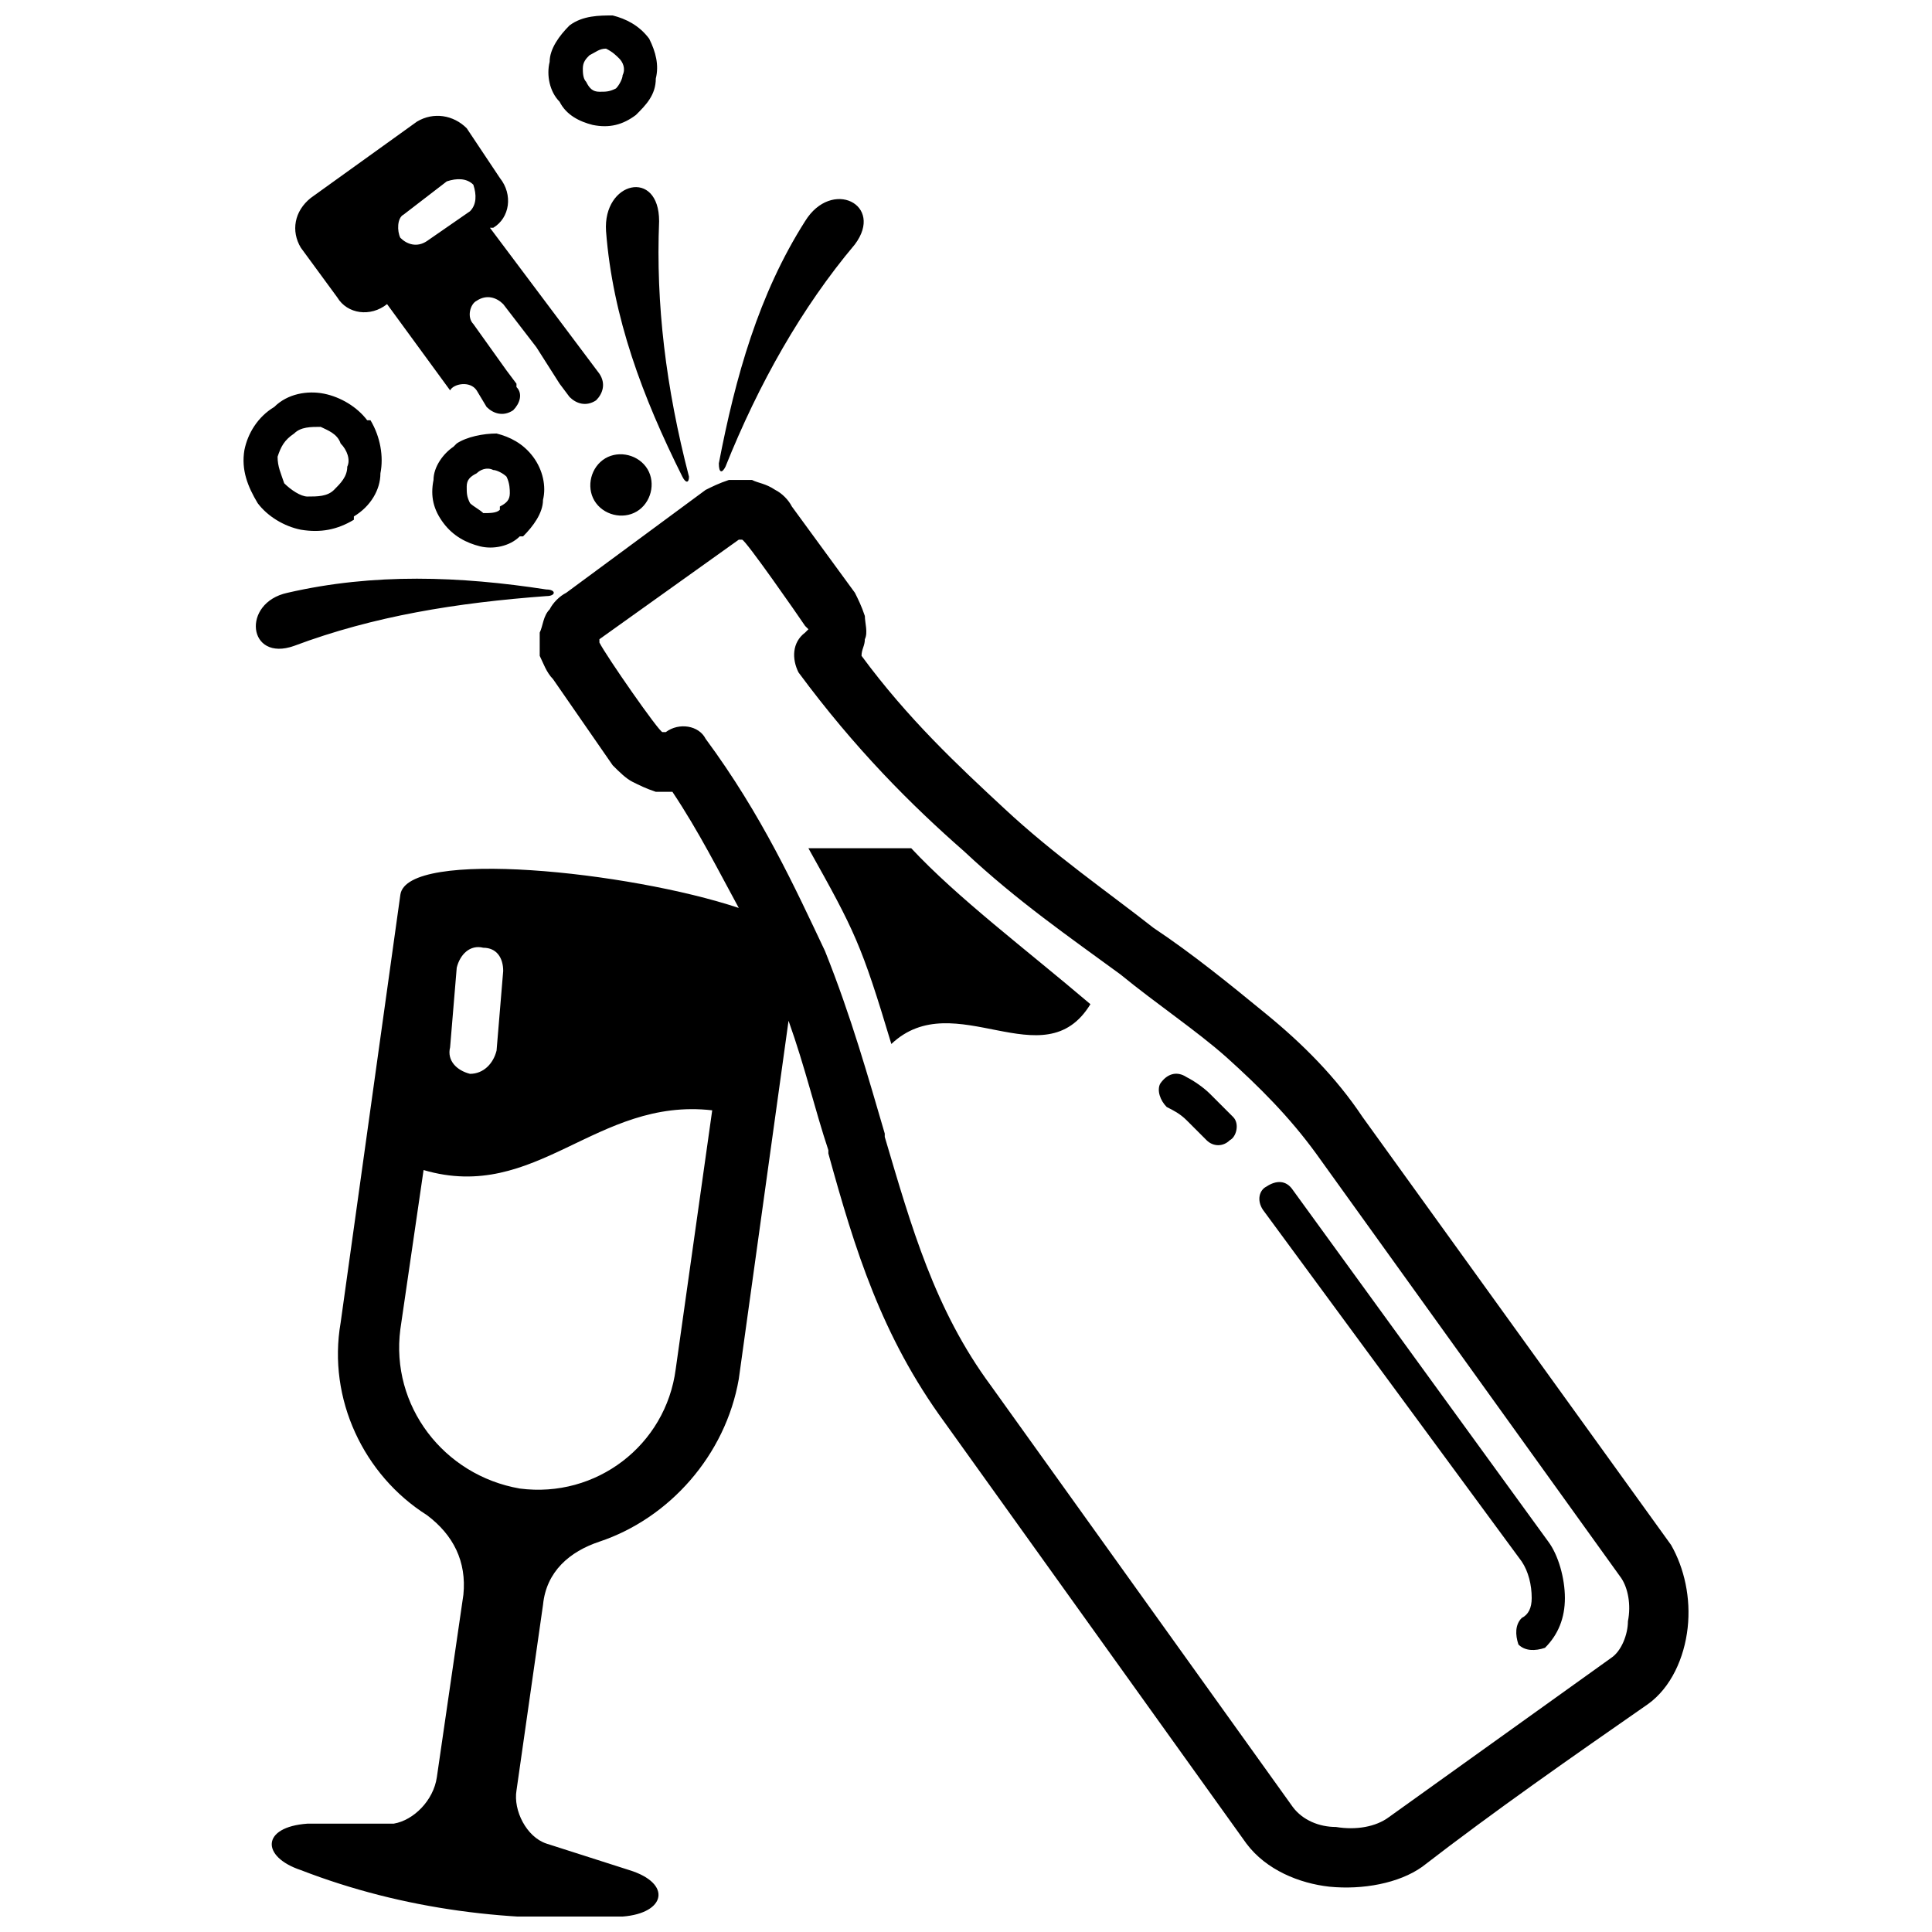 <?xml version="1.0" encoding="UTF-8"?>
<!-- Uploaded to: SVG Repo, www.svgrepo.com, Generator: SVG Repo Mixer Tools -->
<svg width="800px" height="800px" version="1.1" viewBox="144 144 512 512" xmlns="http://www.w3.org/2000/svg">
 <defs>
  <clipPath id="a">
   <path d="m208 148.09h384v503.81h-384z"/>
  </clipPath>
 </defs>
 <g clip-path="url(#a)">
  <path d="m265.04 400.44c0.879-3.516 3.516-6.156 7.035-5.277 3.516 0 5.277 2.637 5.277 6.156l-1.758 21.102c-0.879 3.516-3.516 6.156-7.035 6.156-3.516-0.879-6.156-3.516-5.277-7.035zm-8.793 53.633c29.895 8.793 45.723-19.344 76.496-15.828l-9.672 68.582c-2.637 20.223-21.102 34.289-41.324 31.652-20.223-3.516-34.289-21.98-31.652-42.203l6.156-42.203zm38.688-303.34c3.516-2.637 7.914-2.637 11.43-2.637 3.516 0.879 7.035 2.637 9.672 6.156 1.758 3.516 2.637 7.035 1.758 10.551 0 4.394-2.637 7.035-5.277 9.672-3.516 2.637-7.035 3.516-11.43 2.637-3.516-0.879-7.035-2.637-8.793-6.156-2.637-2.637-3.516-7.035-2.637-10.551 0-3.516 2.637-7.035 5.277-9.672zm9.672 6.156c-1.758 0-2.637 0.879-4.394 1.758-0.879 0.879-1.758 1.758-1.758 3.516 0 0.879 0 2.637 0.879 3.516 0.879 1.758 1.758 2.637 3.516 2.637s2.637 0 4.394-0.879c0.879-0.879 1.758-2.637 1.758-3.516 0.879-1.758 0-3.516-0.879-4.394-0.879-0.879-1.758-1.758-3.516-2.637zm-87.926 94.957c3.516-3.516 8.793-4.394 13.188-3.516s8.793 3.516 11.43 7.035h0.879c2.637 4.394 3.516 9.672 2.637 14.066 0 4.394-2.637 8.793-7.035 11.43v0.879c-4.394 2.637-8.793 3.516-14.066 2.637-4.394-0.879-8.793-3.516-11.43-7.035-2.637-4.394-4.394-8.793-3.516-14.066 0.879-4.394 3.516-8.793 7.914-11.43zm12.309 5.277c-2.637 0-5.277 0-7.035 1.758-2.637 1.758-3.516 3.516-4.394 6.156 0 2.637 0.879 4.394 1.758 7.035 1.758 1.758 4.394 3.516 6.156 3.516 2.637 0 5.277 0 7.035-1.758 1.758-1.758 3.516-3.516 3.516-6.156 0.879-1.758 0-4.394-1.758-6.156-0.879-2.637-3.516-3.516-5.277-4.394zm35.172 5.277 0.879-0.879c2.637-1.758 7.035-2.637 10.551-2.637 3.516 0.879 7.035 2.637 9.672 6.156 2.637 3.516 3.516 7.914 2.637 11.43 0 3.516-2.637 7.035-5.277 9.672h-0.879c-2.637 2.637-7.035 3.516-10.551 2.637s-7.035-2.637-9.672-6.156c-2.637-3.516-3.516-7.035-2.637-11.43 0-3.516 2.637-7.035 5.277-8.793zm10.551 6.156c-1.758-0.879-3.516 0-4.394 0.879-1.758 0.879-2.637 1.758-2.637 3.516 0 1.758 0 2.637 0.879 4.394 0.879 0.879 2.637 1.758 3.516 2.637 1.758 0 3.516 0 4.394-0.879v-0.879c1.758-0.879 2.637-1.758 2.637-3.516 0-0.879 0-2.637-0.879-4.394-0.879-0.879-2.637-1.758-3.516-1.758zm29.016-2.637c3.516-2.637 8.793-1.758 11.43 1.758 2.637 3.516 1.758 8.793-1.758 11.43s-8.793 1.758-11.43-1.758c-2.637-3.516-1.758-8.793 1.758-11.43zm-57.152-41.324 16.707 22.859c0.879-1.758 5.277-2.637 7.035 0l2.637 4.394c1.758 1.758 4.394 2.637 7.035 0.879 1.758-1.758 2.637-4.394 0.879-6.156v-0.879l-2.637-3.516-8.793-12.309c-1.758-1.758-0.879-5.277 0.879-6.156 2.637-1.758 5.277-0.879 7.035 0.879l8.793 11.43 6.156 9.672 2.637 3.516c1.758 1.758 4.394 2.637 7.035 0.879 1.758-1.758 2.637-4.394 0.879-7.035l-29.016-38.688h0.879c4.394-2.637 5.277-8.793 1.758-13.188l-8.793-13.188c-3.516-3.516-8.793-4.394-13.188-1.758l-28.137 20.223c-4.394 3.516-5.277 8.793-2.637 13.188l9.672 13.188c2.637 4.394 8.793 5.277 13.188 1.758zm111.66 144.2c12.309 21.98 14.066 25.5 21.98 51.875 16.707-15.828 40.445 9.672 52.754-10.551-17.586-14.945-35.172-28.137-47.48-41.324h-27.258zm-21.98-101.11c8.793-21.98 20.223-42.203 34.289-58.91 7.914-10.551-6.156-17.586-13.188-6.156-12.309 19.344-18.465 41.324-22.859 64.184 0 2.637 0.879 2.637 1.758 0.879zm-47.48 34.289c-23.738 1.758-45.723 5.277-66.824 13.188-12.309 4.394-14.066-11.43-1.758-14.066 22.859-5.277 45.723-4.394 68.582-0.879 2.637 0 2.637 1.758 0 1.758zm37.809-31.652c-6.156-23.738-8.793-45.723-7.914-67.703 0-14.066-14.945-10.551-14.066 2.637 1.758 22.859 9.672 43.961 20.223 65.062 0.879 1.758 1.758 1.758 1.758 0zm-64.184-78.254c2.637-0.879 5.277-0.879 7.035 0.879 0.879 2.637 0.879 5.277-0.879 7.035l-11.43 7.914c-2.637 1.758-5.277 0.879-7.035-0.879-0.879-1.758-0.879-5.277 0.879-6.156zm190.8 245.31c-1.758-1.758-2.637-4.394-1.758-6.156 1.758-2.637 4.394-3.516 7.035-1.758 1.758 0.879 4.394 2.637 6.156 4.394l6.156 6.156c1.758 1.758 0.879 5.277-0.879 6.156-1.758 1.758-4.394 1.758-6.156 0l-5.277-5.277c-1.758-1.758-3.516-2.637-5.277-3.516zm25.5 27.258c-1.758-2.637-0.879-5.277 0.879-6.156 2.637-1.758 5.277-1.758 7.035 0.879l67.703 93.199c2.637 3.516 4.394 9.672 4.394 14.945 0 5.277-1.758 9.672-5.277 13.188-2.637 0.879-5.277 0.879-7.035-0.879-0.879-2.637-0.879-5.277 0.879-7.035 1.758-0.879 2.637-2.637 2.637-5.277 0-3.516-0.879-7.035-2.637-9.672l-68.582-93.199zm-106.39-146.84c12.309 16.707 25.5 29.016 37.809 40.445 13.188 12.309 27.258 21.98 39.566 31.652 10.551 7.035 20.223 14.945 29.895 22.859 9.672 7.914 18.465 16.707 25.5 27.258l81.77 113.42c3.516 6.156 5.277 14.066 4.394 21.98-0.879 7.914-4.394 15.828-10.551 20.223-20.223 14.066-40.445 28.137-59.789 43.082-6.156 4.394-15.828 6.156-24.617 5.277-7.914-0.879-16.707-4.394-21.98-11.43l-80.012-111.66c-16.707-22.859-23.738-45.723-30.773-71.219v-0.879c-3.516-10.551-6.156-21.98-10.551-34.289l-13.188 94.957c-3.516 20.223-18.465 36.93-36.93 43.082-7.914 2.637-14.066 7.914-14.945 16.707l-7.035 49.238c-0.879 5.277 2.637 12.309 7.914 14.066l21.98 7.035c11.43 3.516 9.672 11.43-1.758 12.309-29.016 1.758-58.031-1.758-85.289-12.309-10.551-3.516-10.551-11.43 1.758-12.309h22.859c5.277-0.879 10.551-6.156 11.43-12.309l7.035-48.359c0.879-8.793-2.637-15.828-9.672-21.102-16.707-10.551-26.379-30.773-22.859-50.996l15.828-113.42c1.758-12.309 60.668-6.156 89.684 3.516-5.277-9.672-10.551-20.223-17.586-30.773h-4.394c-2.637-0.879-4.394-1.758-6.156-2.637-1.758-0.879-3.516-2.637-5.277-4.394l-15.828-22.859c-1.758-1.758-2.637-4.394-3.516-6.156v-6.156c0.879-1.758 0.879-4.394 2.637-6.156 0.879-1.758 2.637-3.516 4.394-4.394l36.93-27.258c1.758-0.879 3.516-1.758 6.156-2.637h6.156c1.758 0.879 3.516 0.879 6.156 2.637 1.758 0.879 3.516 2.637 4.394 4.394l16.707 22.859c0.879 1.758 1.758 3.516 2.637 6.156 0 1.758 0.879 4.394 0 6.156 0 1.758-0.879 2.637-0.879 4.394zm27.258 51.875c-14.066-12.309-29.016-27.258-43.961-47.48-1.758-3.516-1.758-7.914 1.758-10.551l0.879-0.879-0.879-0.879c-1.758-2.637-15.828-22.859-16.707-22.859h-0.879l-36.93 26.379v0.879c1.758 3.516 15.828 23.738 16.707 23.738h0.879c3.516-2.637 8.793-1.758 10.551 1.758 14.945 20.223 23.738 39.566 31.652 56.273 7.035 17.586 11.43 33.41 15.828 48.359v0.879c7.035 23.738 13.188 45.723 28.137 65.945l80.012 111.66c2.637 3.516 7.035 5.277 11.43 5.277 5.277 0.879 10.551 0 14.066-2.637l58.91-42.203c2.637-1.758 4.394-6.156 4.394-9.672 0.879-4.394 0-8.793-1.758-11.43l-80.891-112.54c-7.035-9.672-14.945-17.586-23.738-25.5-7.914-7.035-18.465-14.066-28.137-21.98-13.188-9.672-27.258-19.344-41.324-32.531z" fill-rule="evenodd"/>
 </g>
</svg>